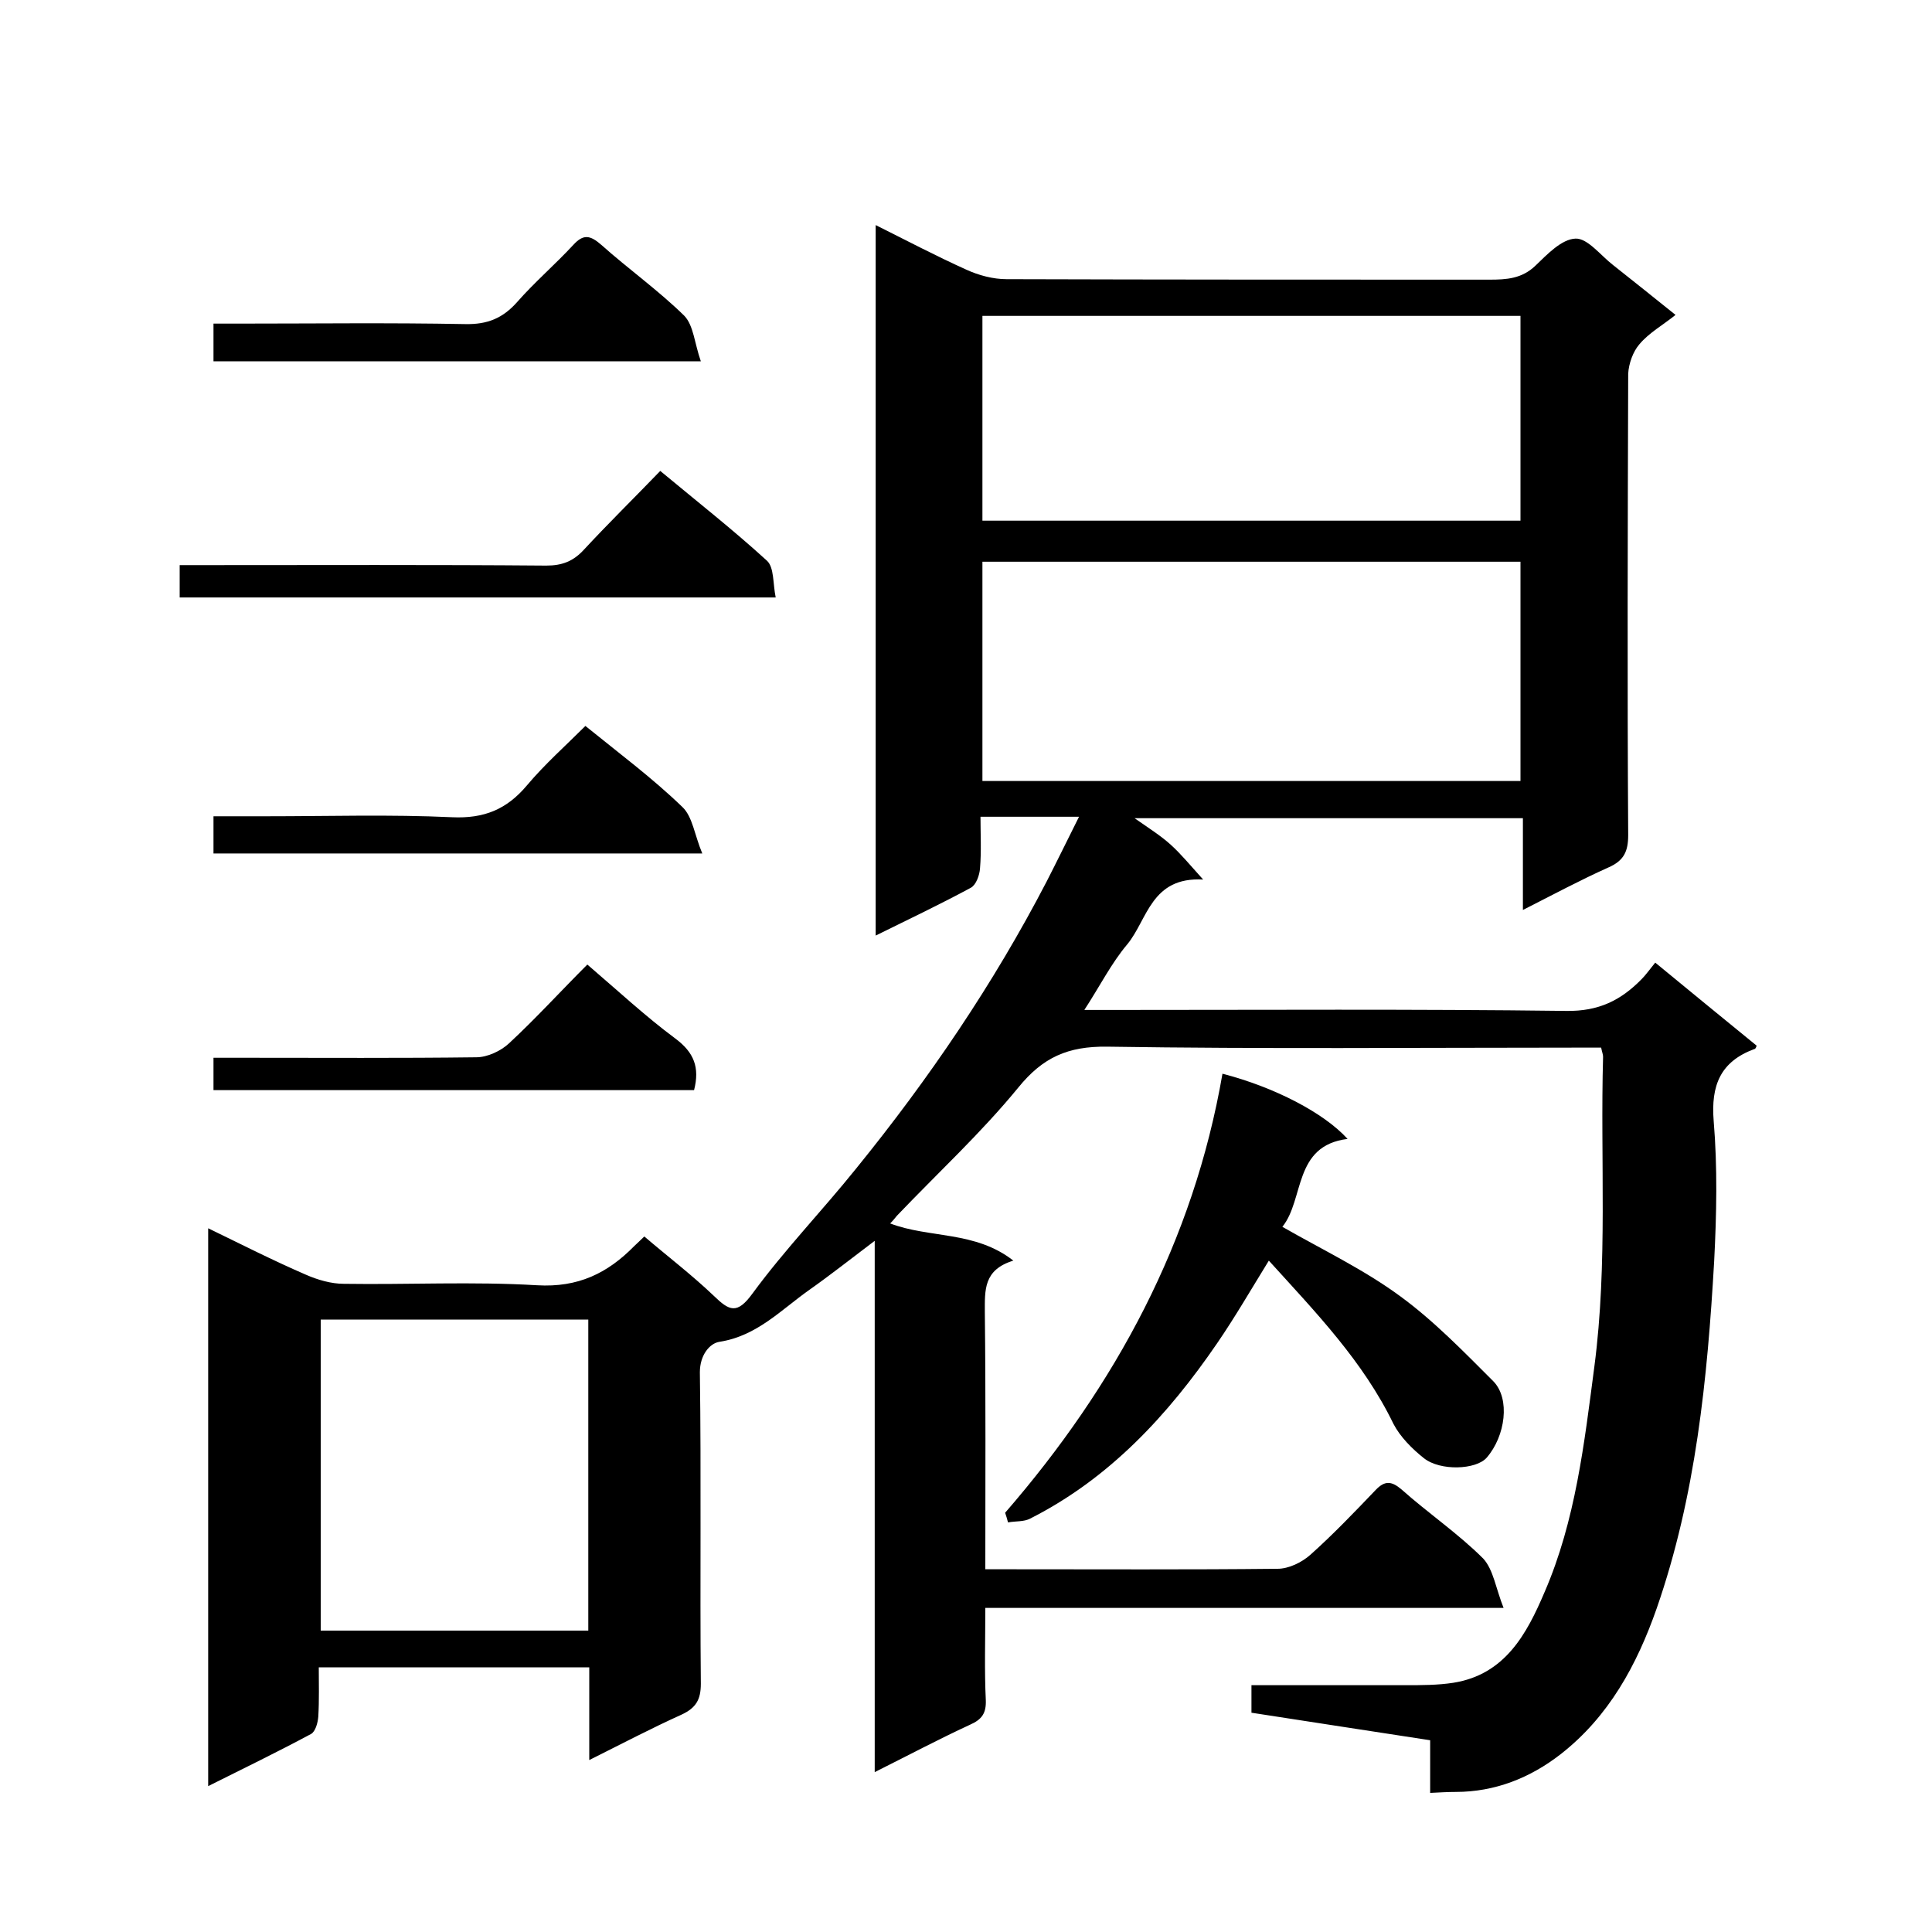 <svg enable-background="new 0 0 400 400" viewBox="0 0 400 400" xmlns="http://www.w3.org/2000/svg"><path d="m311.3 332.9c-36.7 0-71.6 0-107.3 0 0 6.6-.2 12.9.1 19.1.1 2.7-.8 4-3.3 5.1-6.5 3-12.9 6.4-19.7 9.8 0-36.8 0-72.9 0-110-4.9 3.7-9.2 7.1-13.6 10.2-5.8 4.1-10.8 9.5-18.5 10.7-2.1.3-4.1 2.8-4.1 6.3.3 21.5 0 43 .2 64.5 0 3.3-1 5-4 6.4-6.2 2.8-12.3 6-19.1 9.4 0-6.8 0-12.9 0-19.2-18.7 0-37 0-56 0 0 3.4.1 6.8-.1 10.2-.1 1.3-.6 3.1-1.5 3.6-6.9 3.7-13.9 7.1-21.3 10.8 0-38.6 0-76.5 0-115.5 7 3.4 13.5 6.7 20.2 9.6 2.5 1.1 5.3 1.9 7.9 1.9 13.3.2 26.7-.5 40 .3 8.5.5 14.6-2.5 20.1-8.1.6-.6 1.2-1.1 2.1-2 4.8 4.1 9.9 8 14.4 12.3 3.2 3.1 4.8 3.9 8-.5 6.6-9 14.4-17.1 21.4-25.8 15.1-18.6 28.5-38.3 39.5-59.5 2.2-4.3 4.3-8.6 6.7-13.4-7 0-13.3 0-20.4 0 0 3.5.2 7.1-.1 10.7-.1 1.4-.8 3.4-1.9 4-6.3 3.4-12.8 6.5-19.7 9.9 0-49.1 0-97.8 0-147.1 6.4 3.2 12.5 6.4 18.7 9.2 2.6 1.2 5.6 2 8.4 2 33.3.1 66.7.1 100 .1 3.5 0 6.7-.2 9.5-2.9 2.4-2.3 5.4-5.5 8.3-5.6 2.5-.1 5.2 3.5 7.8 5.5 4.2 3.3 8.4 6.7 12.9 10.3-2.6 2.1-5.5 3.7-7.5 6.1-1.3 1.5-2.2 4-2.3 6.1-.1 31.8-.2 63.7 0 95.5 0 3.4-.9 5.3-4.1 6.7-5.8 2.6-11.4 5.6-17.7 8.8 0-6.6 0-12.6 0-19-26.9 0-53.2 0-80.4 0 3 2.1 5.4 3.6 7.5 5.5s3.9 4.1 6.7 7.2c-10.8-.6-11.5 8.3-15.7 13.4-3.3 3.9-5.7 8.7-8.9 13.6h5.3c31.5 0 63-.2 94.5.2 6.7.1 11.3-2.2 15.6-6.6.8-.8 1.5-1.8 2.8-3.4 7.2 5.9 14.1 11.6 21 17.2-.1.2-.2.7-.5.7-7 2.6-9 7.5-8.4 14.9.8 9.6.6 19.3.1 29-1.4 24.4-3.8 48.6-11.9 71.9-4.1 11.7-9.9 22.4-19.9 30.2-6.3 4.9-13.6 7.8-21.7 7.8-1.6 0-3.3.1-5.3.2 0-3.3 0-6.8 0-10.9-12.5-1.9-24.6-3.8-37-5.7 0-1.9 0-3.5 0-5.7h31.9c3.3 0 6.7 0 9.9-.5 10.7-1.7 15.2-10.1 18.9-18.8 6.4-14.8 8.2-30.7 10.3-46.7 2.8-21.4 1.2-42.8 1.8-64.1 0-.5-.2-.9-.4-1.9-1.7 0-3.5 0-5.3 0-32.3 0-64.7.3-97-.2-8.1-.1-13.3 2.2-18.4 8.5-7.7 9.4-16.7 17.7-25.1 26.5-.4.5-.8 1-1.4 1.6 8.1 3.1 17.6 1.5 25.5 7.7-6.2 1.9-5.9 6.1-5.9 10.7.2 17.5.1 35 .1 53.2h5c18.5 0 37 .1 55.5-.1 2.3 0 5-1.3 6.8-2.9 4.7-4.2 9.1-8.8 13.5-13.4 1.9-2 3.3-1.9 5.4-.1 5.5 4.9 11.7 9.1 16.9 14.3 2.1 2.3 2.6 6.2 4.2 10.2zm3.5-216.6c-37.4 0-74.4 0-111.4 0v45.4h111.4c0-15.1 0-30.1 0-45.4zm0-50.9c-37.4 0-74.5 0-111.4 0v42.4h111.4c0-14.3 0-28.2 0-42.4zm-248.4 207.8v64.4h55.4c0-21.7 0-42.9 0-64.4-18.6 0-36.8 0-55.4 0z"/><path d="m208.1 313.2c22.9-26.4 39-56.2 45-90.9 10.8 2.8 21 8.1 25.9 13.5-11.3 1.4-8.9 12.5-13.5 18.2 8.2 4.7 16.8 8.8 24.3 14.3 7 5.1 13.2 11.5 19.4 17.7 3.5 3.6 2.5 11.3-1.4 15.8-2.2 2.5-9.6 2.8-13 .1-2.4-1.9-4.9-4.4-6.3-7.1-6.3-13-16.1-23.1-25.8-33.8-3.7 6-7 11.7-10.7 17.1-10.2 14.9-22.3 28-38.7 36.3-1.3.7-3 .5-4.6.8-.2-.8-.4-1.4-.6-2z"/><path d="m37.2 123.7c0-2.2 0-4.1 0-6.7h5.5c23.5 0 46.9-.1 70.4.1 3.3 0 5.6-.9 7.8-3.3 5.1-5.5 10.4-10.7 15.8-16.3 7.7 6.4 15.1 12.2 22.1 18.6 1.5 1.4 1.2 4.7 1.8 7.6-41.5 0-82.2 0-123.4 0z"/><path d="m44.2 176.7c0-2.6 0-4.8 0-7.7h11c12.8 0 25.6-.4 38.4.2 6.6.3 11.3-1.6 15.5-6.6 3.7-4.4 8.1-8.3 12.1-12.3 6.9 5.6 13.9 10.8 20.1 16.8 2.1 2 2.5 5.8 4.1 9.6-34.6 0-67.7 0-101.2 0z"/><path d="m145.1 74.8c-34.7 0-67.7 0-100.9 0 0-2.5 0-4.7 0-7.8h5.1c15.7 0 31.3-.2 47 .1 4.6.1 7.8-1.2 10.8-4.6 3.6-4.1 7.8-7.7 11.6-11.8 2.1-2.3 3.5-2 5.8 0 5.6 5 11.8 9.4 17.2 14.7 1.9 2 2.1 5.7 3.4 9.4z"/><path d="m44.2 225.7c0-2.2 0-4.1 0-6.7h7c15.8 0 31.6.1 47.4-.1 2.3 0 5.1-1.3 6.8-2.9 5.5-5.1 10.5-10.6 16.2-16.3 6.2 5.3 12 10.7 18.2 15.3 3.9 2.9 5.1 6 3.9 10.7-32.9 0-66 0-99.5 0z"/></svg>
